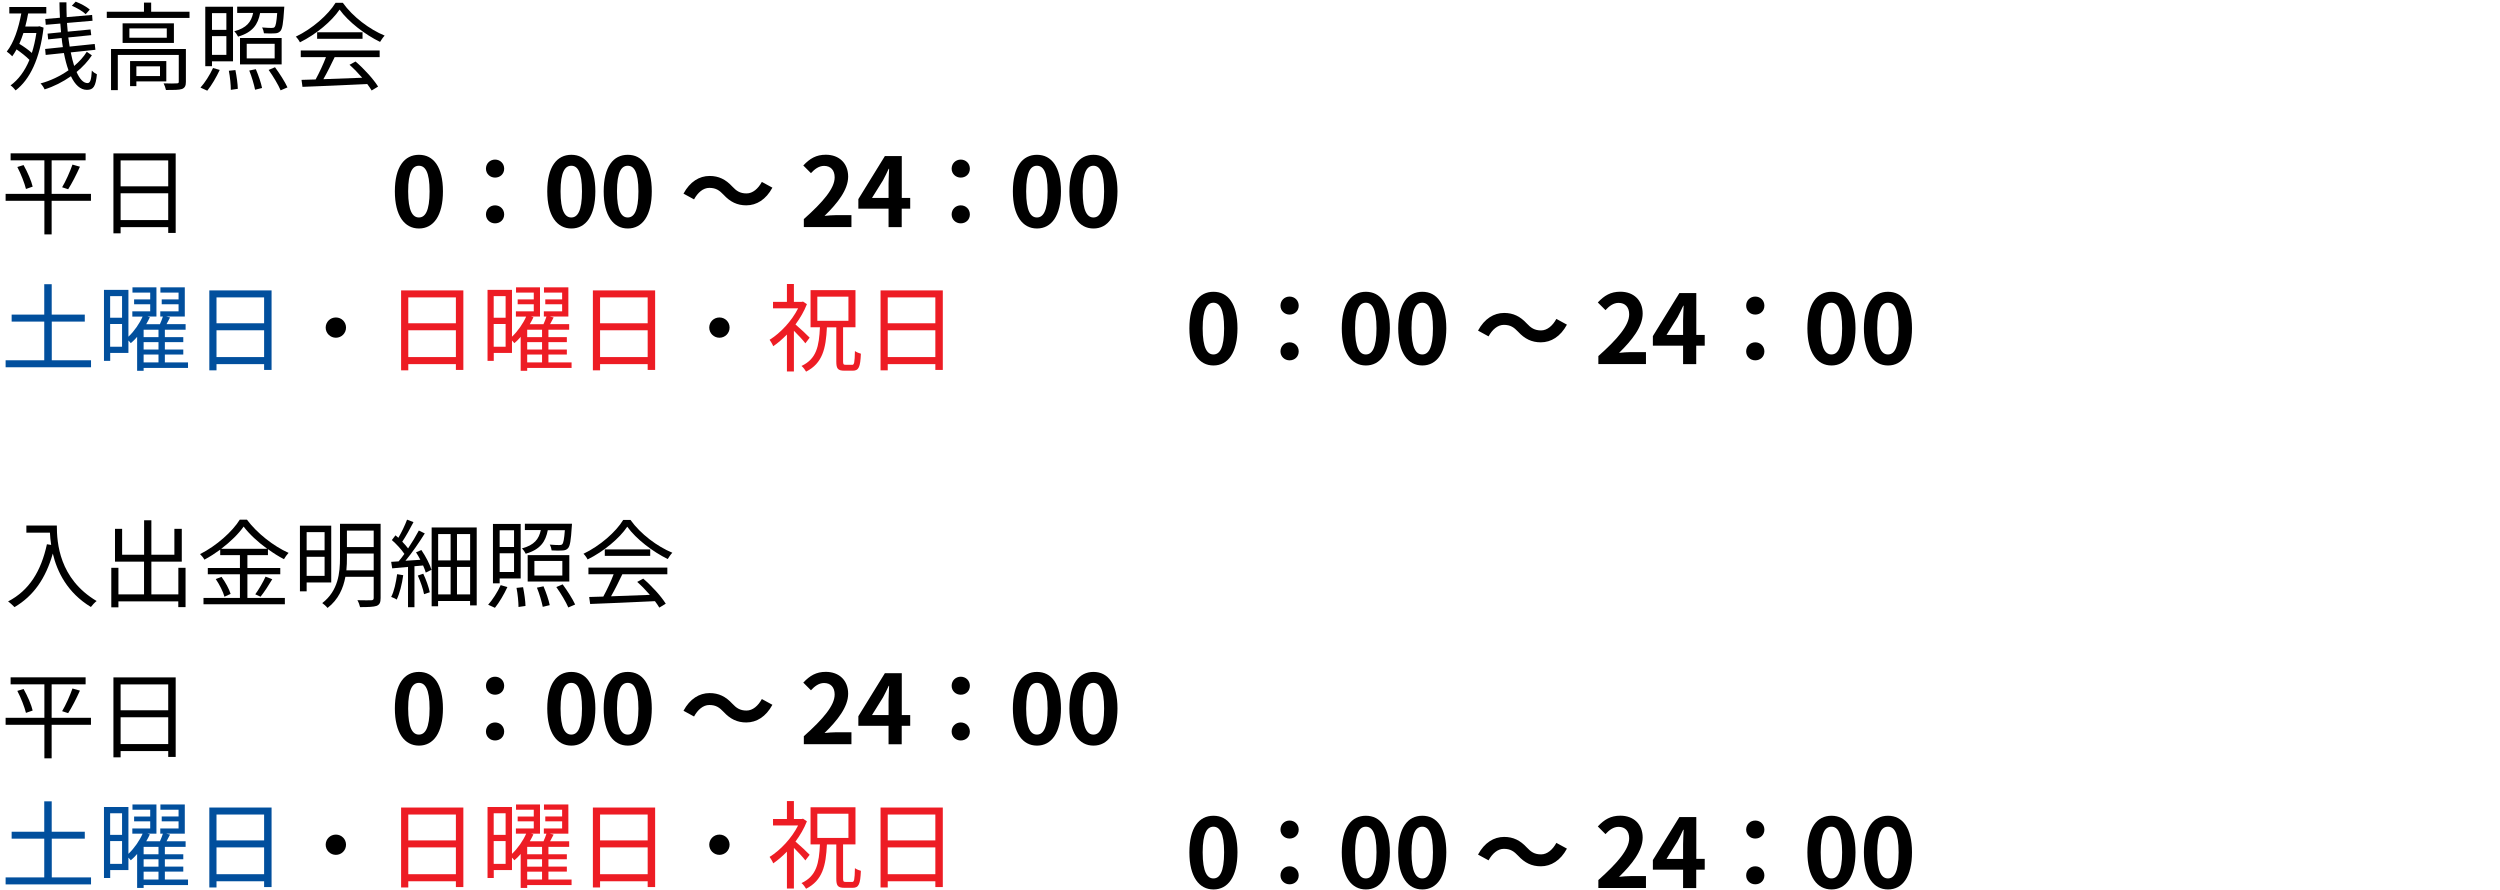 <?xml version="1.0" encoding="UTF-8"?><svg id="_イヤー_2" xmlns="http://www.w3.org/2000/svg" viewBox="0 0 365 130"><defs><style>.cls-1{fill:#014f9d;}.cls-2{fill:none;}.cls-3{fill:#ed1c24;}</style></defs><g id="text"><g><path d="M6.36,4.04c-.53,4.57-2.02,7.59-4.08,9.16-.17-.22-.5-.59-.74-.73,1.13-.83,2.07-2.06,2.76-3.73-.48-.49-1.2-1.06-1.88-1.53-.2,.36-.41,.7-.63,1.01-.15-.18-.57-.53-.8-.69,1.04-1.32,1.71-3.36,2.12-5.56H1.36v-.95H6.76v.95h-2.65c-.11,.66-.27,1.29-.42,1.9h1.88l.18-.04,.6,.2Zm-2.94,.78c-.18,.56-.38,1.08-.6,1.58,.64,.39,1.34,.88,1.83,1.33,.28-.87,.5-1.85,.66-2.91h-1.89Zm10,3.25c-.56,.85-1.33,1.69-2.24,2.44,.46,1.04,.99,1.62,1.6,1.62,.39,0,.55-.45,.63-1.83,.18,.22,.52,.45,.74,.55-.18,1.75-.5,2.27-1.46,2.27s-1.74-.74-2.33-1.99c-1.19,.83-2.52,1.51-3.85,1.92-.11-.27-.36-.64-.59-.87,1.43-.38,2.86-1.06,4.08-1.92-.27-.74-.49-1.58-.67-2.52l-2.66,.28-.08-.87,2.59-.27c-.07-.43-.14-.87-.18-1.33l-1.97,.2-.08-.84,1.96-.2c-.04-.42-.07-.84-.1-1.27l-2.13,.18-.07-.85,2.14-.18c-.04-.74-.06-1.5-.07-2.25h1.02c0,.74,.01,1.46,.04,2.16l3.71-.32,.06,.85-3.73,.32c.03,.43,.07,.87,.11,1.27l3.33-.32,.1,.83-3.35,.34c.06,.46,.13,.9,.2,1.33l3.66-.38,.1,.85-3.6,.38c.14,.73,.32,1.39,.5,1.98,.76-.64,1.39-1.34,1.84-2.07l.76,.53Zm-.91-6c-.42-.42-1.29-.92-2.02-1.23l.56-.6c.74,.28,1.62,.76,2.06,1.16l-.6,.67Z"/><path d="M27.67,1.71v.91H15.59v-.91h5.43V.38h1.05V1.71h5.59Zm-.53,10.23c0,.56-.13,.87-.56,1.05-.46,.15-1.19,.15-2.35,.15-.06-.28-.2-.7-.34-.97,.9,.03,1.68,.03,1.93,0,.24,0,.28-.07,.28-.27v-3.88h-8.9v5.14h-.99V7.15h10.93v4.79Zm-1.75-8.53v2.86h-7.49V3.41h7.49Zm-1.04,.74h-5.46v1.36h5.46v-1.36Zm-4.44,7.73v.7h-.92v-3.66h5.29v2.96h-4.37Zm0-2.2v1.43h3.45v-1.43h-3.45Z"/><path d="M29.27,12.79c.63-.7,1.36-1.83,1.83-2.86l.98,.28c-.48,1.04-1.18,2.24-1.82,3.03l-.99-.45Zm1.68-3.12h-.98V.98h4.05v7.97h-3.07v.71Zm0-7.75v2.44h2.1V1.92h-2.1Zm2.1,6.09v-2.73h-2.1v2.73h2.1Zm1.32,2.23c.18,.9,.34,2.04,.35,2.73l-1.02,.15c0-.7-.11-1.88-.29-2.79l.97-.1Zm3.61-8.35c-.32,1.69-1.08,2.82-3.22,3.46-.1-.22-.36-.6-.56-.78,1.82-.49,2.48-1.37,2.76-2.68h-2.33V.97h6.88s-.01,.27-.03,.41c-.13,2.02-.25,2.84-.56,3.17-.21,.22-.45,.31-.81,.32-.32,.03-.94,.03-1.57-.01-.03-.25-.13-.6-.28-.85,.62,.06,1.19,.07,1.4,.07s.35-.03,.43-.13c.17-.18,.28-.73,.38-2.04h-2.49Zm3.14,7.51h-6.08v-3.85h6.08v3.85Zm-1.02-3h-4.08v2.13h4.08v-2.13Zm-2.75,3.7c.38,.88,.77,2.03,.91,2.75l-1.02,.25c-.14-.71-.49-1.92-.85-2.8l.97-.2Zm2.8-.28c.67,.91,1.46,2.14,1.82,2.94l-1,.43c-.32-.77-1.09-2.06-1.75-2.98l.92-.39Z"/><path d="M50.05,.41c1.47,2.06,3.91,3.88,6.11,4.79-.24,.25-.49,.62-.67,.92-2.16-1.05-4.61-2.91-5.91-4.72-1.13,1.68-3.4,3.6-5.79,4.78-.11-.24-.38-.62-.6-.83,2.4-1.15,4.72-3.17,5.8-4.94h1.06Zm-6.13,6.96h11.51v.97h-6.57c-.49,1.04-1.09,2.24-1.65,3.22,1.74-.06,3.71-.13,5.67-.21-.57-.66-1.23-1.34-1.85-1.89l.88-.48c1.29,1.11,2.65,2.62,3.29,3.66l-.94,.57c-.17-.28-.38-.6-.64-.94-3.43,.17-7.06,.32-9.46,.41l-.14-1.02c.6-.01,1.3-.03,2.06-.06,.53-.97,1.13-2.24,1.51-3.26h-3.68v-.97Zm9.01-2.66v.95h-6.63v-.95h6.63Z"/></g><g><path d="M13.29,29.32H7.54v4.9h-1.06v-4.9H.82v-1.02H6.48v-4.89H1.55v-1.02H12.5v1.02H7.54v4.89h5.74v1.02ZM3.44,24.1c.57,1.01,1.15,2.33,1.33,3.15l-.98,.34c-.2-.83-.73-2.19-1.26-3.21l.91-.28Zm5.63,3.24c.52-.87,1.16-2.3,1.51-3.31l1.09,.31c-.5,1.12-1.18,2.45-1.72,3.29l-.88-.29Z"/><path d="M25.65,22.4v11.61h-1.09v-.85h-6.95v.91h-1.05v-11.67h9.09Zm-8.04,1.02v3.78h6.95v-3.78h-6.95Zm6.95,8.71v-3.91h-6.95v3.91h6.95Z"/></g><g><path d="M57.65,27.94c0-3.59,1.4-5.34,3.52-5.34s3.5,1.76,3.5,5.34-1.4,5.42-3.5,5.42-3.52-1.85-3.52-5.42Zm5.07,0c0-2.9-.67-3.74-1.56-3.74s-1.57,.84-1.57,3.74,.67,3.81,1.57,3.81,1.56-.9,1.56-3.81Z"/><path d="M70.95,24.63c0-.77,.59-1.33,1.33-1.33s1.33,.56,1.33,1.33-.59,1.3-1.33,1.3-1.33-.56-1.33-1.3Zm0,6.68c0-.77,.59-1.33,1.33-1.33s1.33,.56,1.33,1.33-.59,1.3-1.33,1.3-1.33-.56-1.33-1.3Z"/><path d="M79.9,27.94c0-3.59,1.4-5.34,3.52-5.34s3.5,1.76,3.5,5.34-1.4,5.42-3.5,5.42-3.52-1.85-3.52-5.42Zm5.07,0c0-2.9-.67-3.74-1.56-3.74s-1.57,.84-1.57,3.74,.67,3.81,1.57,3.81,1.56-.9,1.56-3.81Z"/><path d="M88.14,27.94c0-3.59,1.4-5.34,3.52-5.34s3.5,1.76,3.5,5.34-1.4,5.42-3.5,5.42-3.52-1.85-3.52-5.42Zm5.07,0c0-2.9-.67-3.74-1.56-3.74s-1.57,.84-1.57,3.74,.67,3.81,1.57,3.81,1.56-.9,1.56-3.81Z"/><path d="M105.65,28.44c-.6-.63-1.11-1.01-2.09-1.01-.9,0-1.69,.69-2.23,1.68l-1.54-.84c.94-1.74,2.31-2.58,3.81-2.58,1.33,0,2.35,.5,3.31,1.54,.6,.64,1.12,1.01,2.09,1.01,.9,0,1.69-.69,2.23-1.68l1.54,.84c-.94,1.74-2.31,2.58-3.81,2.58-1.33,0-2.35-.5-3.31-1.54Z"/><path d="M117.38,31.97c2.82-2.52,4.48-4.47,4.48-6.07,0-1.05-.57-1.68-1.55-1.68-.76,0-1.39,.49-1.91,1.06l-1.12-1.12c.95-1.01,1.88-1.57,3.29-1.57,1.96,0,3.26,1.26,3.26,3.19s-1.55,3.89-3.45,5.74c.52-.06,1.2-.11,1.68-.11h2.25v1.74h-6.95v-1.19Z"/><path d="M132.88,30.47h-1.23v2.69h-1.92v-2.69h-4.41v-1.4l3.87-6.28h2.47v6.11h1.23v1.57Zm-3.15-1.57v-2.12c0-.6,.06-1.54,.08-2.14h-.06c-.25,.55-.53,1.12-.83,1.68l-1.61,2.58h2.41Z"/><path d="M138.94,24.63c0-.77,.59-1.33,1.33-1.33s1.33,.56,1.33,1.33-.59,1.3-1.33,1.3-1.33-.56-1.33-1.3Zm0,6.68c0-.77,.59-1.33,1.33-1.33s1.33,.56,1.33,1.33-.59,1.3-1.33,1.3-1.33-.56-1.33-1.3Z"/><path d="M147.88,27.94c0-3.59,1.4-5.34,3.52-5.34s3.5,1.76,3.5,5.34-1.4,5.42-3.5,5.42-3.52-1.85-3.52-5.42Zm5.07,0c0-2.9-.67-3.74-1.56-3.74s-1.57,.84-1.57,3.74,.67,3.81,1.57,3.81,1.56-.9,1.56-3.81Z"/><path d="M156.13,27.94c0-3.59,1.4-5.34,3.52-5.34s3.5,1.76,3.5,5.34-1.4,5.42-3.5,5.42-3.52-1.85-3.52-5.42Zm5.07,0c0-2.9-.67-3.74-1.56-3.74s-1.57,.84-1.57,3.74,.67,3.81,1.57,3.81,1.56-.9,1.56-3.81Z"/></g><g><path class="cls-1" d="M13.29,52.6v1.02H.82v-1.02H6.46v-5.65H1.7v-1.02H6.46v-4.44h1.09v4.44h4.83v1.02H7.56v5.65h5.73Z"/><path class="cls-1" d="M27.44,53.72h-6.47v.42h-.95v-4.96c-.29,.34-.6,.66-.92,.92-.08-.1-.22-.25-.35-.39v1.82h-2.66v1.16h-.91v-10.37h3.57v6.84c.85-.8,1.64-1.95,2.07-2.94h-1.5v-.76h2.61v-1.04h-2.35v-.71h2.35v-.99h-2.59v-.77h3.5v4.27h-1.3l.34,.1c-.15,.34-.34,.67-.53,1.01h2c.17-.36,.32-.78,.43-1.11h-.38v-.76h2.67v-1.04h-2.46v-.71h2.46v-.99h-2.65v-.77h3.56v4.27h-2.7l.55,.13c-.17,.34-.35,.67-.52,.98h2.79v.81h-3.03v1.08h2.69v.73h-2.69v1.08h2.69v.73h-2.69v1.15h3.38v.81Zm-11.36-10.48v3.15h1.74v-3.15h-1.74Zm1.74,7.38v-3.32h-1.74v3.32h1.74Zm5.32-2.48h-2.17v1.08h2.17v-1.08Zm0,1.81h-2.17v1.08h2.17v-1.08Zm-2.17,2.96h2.17v-1.15h-2.17v1.15Z"/><path class="cls-1" d="M39.65,42.4v11.61h-1.09v-.85h-6.95v.91h-1.05v-11.67h9.09Zm-8.04,1.02v3.78h6.95v-3.78h-6.95Zm6.95,8.71v-3.91h-6.95v3.91h6.95Z"/><path d="M49.04,46.35c.83,0,1.48,.66,1.48,1.48s-.66,1.48-1.48,1.48-1.49-.66-1.49-1.48,.66-1.48,1.49-1.48Z"/><path class="cls-3" d="M67.65,42.4v11.61h-1.09v-.85h-6.95v.91h-1.05v-11.67h9.09Zm-8.04,1.02v3.78h6.95v-3.78h-6.95Zm6.95,8.71v-3.91h-6.95v3.91h6.95Z"/><path class="cls-3" d="M83.44,53.72h-6.47v.42h-.95v-4.96c-.29,.34-.6,.66-.92,.92-.08-.1-.22-.25-.35-.39v1.82h-2.66v1.16h-.91v-10.37h3.57v6.84c.85-.8,1.64-1.95,2.07-2.94h-1.5v-.76h2.61v-1.04h-2.35v-.71h2.35v-.99h-2.59v-.77h3.5v4.27h-1.3l.34,.1c-.15,.34-.34,.67-.53,1.01h2c.17-.36,.32-.78,.43-1.11h-.38v-.76h2.67v-1.04h-2.46v-.71h2.46v-.99h-2.65v-.77h3.56v4.27h-2.7l.55,.13c-.17,.34-.35,.67-.52,.98h2.79v.81h-3.03v1.08h2.69v.73h-2.69v1.08h2.69v.73h-2.69v1.15h3.38v.81Zm-11.36-10.48v3.15h1.74v-3.15h-1.74Zm1.74,7.38v-3.32h-1.74v3.32h1.74Zm5.32-2.48h-2.17v1.08h2.17v-1.08Zm0,1.81h-2.17v1.08h2.17v-1.08Zm-2.17,2.96h2.17v-1.15h-2.17v1.15Z"/><path class="cls-3" d="M95.65,42.4v11.61h-1.09v-.85h-6.95v.91h-1.05v-11.67h9.09Zm-8.04,1.02v3.78h6.95v-3.78h-6.95Zm6.95,8.71v-3.91h-6.95v3.91h6.95Z"/><path d="M105.04,46.35c.83,0,1.48,.66,1.48,1.48s-.66,1.48-1.48,1.48-1.49-.66-1.49-1.48,.66-1.48,1.49-1.48Z"/><path class="cls-3" d="M117.58,50.12c-.32-.43-1.06-1.23-1.67-1.83v5.94h-1.02v-5.39c-.66,.67-1.33,1.26-2,1.71-.1-.27-.38-.74-.53-.94,1.58-.98,3.24-2.75,4.16-4.59h-3.66v-.95h2.03v-2.61h1.02v2.61h1.15l.18-.04,.57,.38c-.41,1.04-.99,2.04-1.67,2.96,.62,.52,1.78,1.61,2.07,1.93l-.64,.84Zm6.82,3.15c.32,0,.38-.31,.42-2.02,.21,.17,.62,.32,.87,.39-.08,1.95-.31,2.48-1.18,2.48h-1.22c-.98,0-1.19-.31-1.19-1.34v-4.99h-1.37c-.15,3.11-.63,5.24-3.04,6.47-.14-.25-.42-.63-.67-.83,2.21-1.04,2.56-2.89,2.69-5.65h-1.37v-5.42h6.56v5.42h-1.81v4.99c0,.42,.07,.49,.38,.49h.94Zm-5.07-6.43h4.54v-3.53h-4.54v3.53Z"/><path class="cls-3" d="M137.65,42.4v11.61h-1.09v-.85h-6.95v.91h-1.05v-11.67h9.09Zm-8.04,1.02v3.78h6.95v-3.78h-6.95Zm6.95,8.71v-3.91h-6.95v3.91h6.95Z"/></g><g><path d="M173.65,47.94c0-3.59,1.4-5.34,3.52-5.34s3.5,1.76,3.5,5.34-1.4,5.42-3.5,5.42-3.52-1.85-3.52-5.42Zm5.07,0c0-2.9-.67-3.74-1.56-3.74s-1.57,.84-1.57,3.74,.67,3.81,1.57,3.81,1.56-.9,1.56-3.81Z"/><path d="M186.95,44.63c0-.77,.59-1.33,1.33-1.33s1.33,.56,1.33,1.33-.59,1.3-1.33,1.3-1.33-.56-1.33-1.3Zm0,6.68c0-.77,.59-1.33,1.33-1.33s1.33,.56,1.33,1.33-.59,1.3-1.33,1.3-1.33-.56-1.33-1.3Z"/><path d="M195.9,47.94c0-3.59,1.4-5.34,3.52-5.34s3.5,1.76,3.5,5.34-1.4,5.42-3.5,5.42-3.52-1.85-3.52-5.42Zm5.07,0c0-2.9-.67-3.74-1.56-3.74s-1.57,.84-1.57,3.74,.67,3.81,1.57,3.81,1.56-.9,1.56-3.81Z"/><path d="M204.14,47.94c0-3.59,1.4-5.34,3.52-5.34s3.5,1.76,3.5,5.34-1.4,5.42-3.5,5.42-3.52-1.85-3.52-5.42Zm5.07,0c0-2.9-.67-3.74-1.56-3.74s-1.57,.84-1.57,3.74,.67,3.81,1.57,3.81,1.56-.9,1.56-3.81Z"/><path d="M221.65,48.44c-.6-.63-1.11-1.01-2.09-1.01-.9,0-1.69,.69-2.23,1.68l-1.54-.84c.94-1.74,2.31-2.58,3.81-2.58,1.33,0,2.35,.5,3.31,1.54,.6,.64,1.12,1.01,2.09,1.01,.9,0,1.69-.69,2.23-1.68l1.54,.84c-.94,1.74-2.31,2.58-3.81,2.58-1.33,0-2.35-.5-3.31-1.54Z"/><path d="M233.38,51.97c2.82-2.52,4.48-4.47,4.48-6.07,0-1.05-.57-1.68-1.55-1.68-.76,0-1.39,.49-1.91,1.06l-1.12-1.12c.95-1.01,1.88-1.57,3.29-1.57,1.96,0,3.26,1.26,3.26,3.19s-1.55,3.89-3.45,5.74c.52-.06,1.2-.11,1.68-.11h2.25v1.74h-6.95v-1.19Z"/><path d="M248.88,50.47h-1.23v2.69h-1.92v-2.69h-4.41v-1.4l3.87-6.28h2.47v6.11h1.23v1.57Zm-3.15-1.57v-2.12c0-.6,.06-1.54,.08-2.14h-.06c-.25,.55-.53,1.12-.83,1.68l-1.61,2.58h2.41Z"/><path d="M254.94,44.63c0-.77,.59-1.33,1.33-1.33s1.33,.56,1.33,1.33-.59,1.3-1.33,1.3-1.33-.56-1.33-1.3Zm0,6.68c0-.77,.59-1.33,1.33-1.33s1.33,.56,1.33,1.33-.59,1.3-1.33,1.3-1.33-.56-1.33-1.3Z"/><path d="M263.88,47.94c0-3.59,1.4-5.34,3.52-5.34s3.5,1.76,3.5,5.34-1.4,5.42-3.5,5.42-3.52-1.85-3.52-5.42Zm5.07,0c0-2.9-.67-3.74-1.56-3.74s-1.57,.84-1.57,3.74,.67,3.81,1.57,3.81,1.56-.9,1.56-3.81Z"/><path d="M272.13,47.94c0-3.59,1.4-5.34,3.52-5.34s3.5,1.76,3.5,5.34-1.4,5.42-3.5,5.42-3.52-1.85-3.52-5.42Zm5.07,0c0-2.9-.67-3.74-1.56-3.74s-1.57,.84-1.57,3.74,.67,3.81,1.57,3.81,1.56-.9,1.56-3.81Z"/></g><g><path d="M8.3,76.73c0,2.48,.32,7.76,5.81,11.02-.24,.17-.66,.62-.84,.87-3.45-2.09-4.93-5.15-5.56-7.8-1.04,3.63-2.8,6.18-5.59,7.82-.2-.21-.66-.64-.94-.83,3.1-1.61,4.82-4.43,5.67-8.35l.62,.1c-.1-.64-.15-1.26-.18-1.79H3.85v-1.04h4.46Z"/><path d="M27.09,82.9v5.74h-1.06v-.84h-8.74v.87h-1.04v-5.77h1.04v3.88h3.74v-4.78h-4.24v-4.79h1.04v3.78h3.21v-5.03h1.06v5.03h3.36v-3.78h1.08v4.79h-4.44v4.78h3.94v-3.88h1.06Z"/><path d="M36.11,87.3h5.48v.92h-11.88v-.92h5.32v-3.46h-4.69v-.91h4.69v-1.88h-2.88v-.8c-.73,.53-1.51,1.04-2.31,1.46-.11-.24-.41-.6-.63-.81,2.41-1.22,4.71-3.28,5.8-5.03h1.04c1.49,2,3.91,3.88,6.08,4.85-.25,.27-.5,.62-.67,.92-.77-.39-1.57-.9-2.34-1.46v.87h-3v1.88h4.8v.91h-4.8v3.46Zm-3.77-3.08c.57,.77,1.13,1.81,1.33,2.49l-.9,.41c-.18-.7-.73-1.78-1.27-2.58l.84-.32Zm6.68-4.09c-1.37-.99-2.63-2.16-3.45-3.25-.73,1.05-1.91,2.21-3.28,3.25h6.72Zm-1.75,6.64c.5-.69,1.15-1.79,1.5-2.58l.98,.38c-.52,.88-1.18,1.89-1.71,2.55l-.77-.35Z"/><path d="M44.77,85.04v1.29h-.98v-9.58h4.57v8.29h-3.59Zm0-7.35v2.65h2.62v-2.65h-2.62Zm2.62,6.39v-2.79h-2.62v2.79h2.62Zm8.18,3.22c0,.66-.14,.98-.59,1.16-.45,.15-1.22,.18-2.41,.18-.06-.28-.22-.74-.39-1.01,.91,.03,1.79,.01,2.02,.01,.27-.01,.36-.1,.36-.35v-3.08h-4.13c-.31,1.67-1.02,3.33-2.61,4.55-.17-.22-.56-.57-.77-.71,2.35-1.81,2.59-4.44,2.59-6.61v-4.96h5.93v10.81Zm-1.01-4.03v-2.45h-3.91v.63c0,.57-.01,1.19-.08,1.82h3.99Zm-3.91-5.8v2.4h3.91v-2.4h-3.91Z"/><path d="M61.53,80.32c.62,.9,1.23,2.09,1.47,2.87l-.84,.41c-.08-.29-.22-.66-.39-1.04l-1.26,.11v5.98h-.94v-5.88l-2.31,.21-.15-.95c.34-.01,.7-.04,1.09-.07,.28-.32,.56-.7,.84-1.09-.41-.62-1.16-1.44-1.83-2.02l.53-.69c.14,.11,.28,.24,.42,.36,.46-.78,.98-1.86,1.27-2.65l.94,.36c-.49,.95-1.11,2.07-1.64,2.86,.34,.34,.63,.69,.85,.98,.6-.9,1.16-1.83,1.57-2.61l.87,.42c-.79,1.27-1.85,2.83-2.82,3.99l2.17-.14c-.2-.38-.41-.76-.63-1.09l.79-.34Zm-2.66,3.66c-.18,1.32-.52,2.66-.95,3.56-.17-.13-.59-.32-.81-.39,.45-.85,.7-2.1,.87-3.32l.9,.15Zm2.93-.21c.41,.85,.8,1.98,.95,2.7l-.84,.28c-.13-.73-.52-1.86-.91-2.72l.8-.27Zm7.8-6.77v11.39h-.97v-.64h-4.67v.76h-.94v-11.5h6.57Zm-5.63,.97v3.85h1.82v-3.85h-1.82Zm0,8.81h1.82v-4.01h-1.82v4.01Zm4.67-8.81h-1.92v3.85h1.92v-3.85Zm0,8.81v-4.01h-1.92v4.01h1.92Z"/><path d="M71.27,88.29c.63-.7,1.36-1.83,1.83-2.86l.98,.28c-.48,1.04-1.18,2.24-1.82,3.03l-.99-.45Zm1.68-3.12h-.98v-8.68h4.05v7.97h-3.07v.71Zm0-7.75v2.44h2.1v-2.44h-2.1Zm2.1,6.09v-2.73h-2.1v2.73h2.1Zm1.32,2.23c.18,.9,.34,2.04,.35,2.73l-1.02,.15c0-.7-.11-1.88-.29-2.79l.97-.1Zm3.61-8.35c-.32,1.69-1.08,2.82-3.22,3.46-.1-.22-.36-.6-.56-.78,1.82-.49,2.48-1.37,2.76-2.68h-2.33v-.92h6.88s-.01,.27-.03,.41c-.13,2.02-.25,2.84-.56,3.17-.21,.22-.45,.31-.81,.32-.32,.03-.94,.03-1.57-.01-.03-.25-.13-.6-.28-.85,.62,.06,1.19,.07,1.4,.07s.35-.03,.43-.13c.17-.18,.28-.73,.38-2.04h-2.49Zm3.14,7.51h-6.08v-3.85h6.08v3.85Zm-1.02-3h-4.08v2.13h4.08v-2.13Zm-2.75,3.7c.38,.88,.77,2.03,.91,2.75l-1.02,.25c-.14-.71-.49-1.92-.85-2.8l.97-.2Zm2.8-.28c.67,.91,1.46,2.14,1.82,2.94l-1,.43c-.32-.77-1.09-2.06-1.75-2.98l.92-.39Z"/><path d="M92.05,75.91c1.47,2.06,3.91,3.88,6.11,4.79-.24,.25-.49,.62-.67,.92-2.16-1.05-4.61-2.91-5.91-4.72-1.13,1.68-3.4,3.6-5.79,4.78-.11-.24-.38-.62-.6-.83,2.4-1.15,4.72-3.17,5.8-4.94h1.06Zm-6.13,6.96h11.51v.97h-6.57c-.49,1.04-1.09,2.24-1.65,3.22,1.74-.06,3.71-.13,5.67-.21-.57-.66-1.23-1.34-1.85-1.89l.88-.48c1.29,1.11,2.65,2.62,3.29,3.66l-.94,.57c-.17-.28-.38-.6-.64-.94-3.43,.17-7.06,.32-9.46,.41l-.14-1.02c.6-.01,1.3-.03,2.06-.06,.53-.97,1.13-2.24,1.51-3.26h-3.68v-.97Zm9.01-2.66v.95h-6.63v-.95h6.63Z"/></g><g><path d="M13.29,105.82H7.54v4.9h-1.06v-4.9H.82v-1.02H6.48v-4.89H1.55v-1.02H12.5v1.02H7.54v4.89h5.74v1.02Zm-9.85-5.23c.57,1.01,1.15,2.33,1.33,3.15l-.98,.34c-.2-.83-.73-2.19-1.26-3.21l.91-.28Zm5.63,3.24c.52-.87,1.16-2.3,1.51-3.31l1.09,.31c-.5,1.12-1.18,2.45-1.72,3.29l-.88-.29Z"/><path d="M25.65,98.9v11.61h-1.09v-.85h-6.95v.91h-1.05v-11.67h9.09Zm-8.04,1.02v3.78h6.95v-3.78h-6.95Zm6.95,8.71v-3.91h-6.95v3.91h6.95Z"/></g><g><path d="M57.65,103.44c0-3.59,1.4-5.34,3.52-5.34s3.5,1.76,3.5,5.34-1.4,5.42-3.5,5.42-3.52-1.85-3.52-5.42Zm5.07,0c0-2.9-.67-3.74-1.56-3.74s-1.57,.84-1.57,3.74,.67,3.81,1.57,3.81,1.56-.9,1.56-3.81Z"/><path d="M70.95,100.13c0-.77,.59-1.33,1.33-1.33s1.33,.56,1.33,1.33-.59,1.3-1.33,1.3-1.33-.56-1.33-1.3Zm0,6.68c0-.77,.59-1.33,1.33-1.33s1.33,.56,1.33,1.33-.59,1.3-1.33,1.3-1.33-.56-1.33-1.3Z"/><path d="M79.9,103.44c0-3.59,1.4-5.34,3.52-5.34s3.5,1.76,3.5,5.34-1.4,5.42-3.5,5.42-3.52-1.85-3.52-5.42Zm5.07,0c0-2.9-.67-3.74-1.56-3.74s-1.57,.84-1.57,3.74,.67,3.81,1.57,3.81,1.56-.9,1.56-3.81Z"/><path d="M88.14,103.44c0-3.59,1.4-5.34,3.52-5.34s3.5,1.76,3.5,5.34-1.4,5.42-3.5,5.42-3.52-1.85-3.52-5.42Zm5.07,0c0-2.9-.67-3.74-1.56-3.74s-1.57,.84-1.57,3.74,.67,3.81,1.57,3.81,1.56-.9,1.56-3.81Z"/><path d="M105.65,103.94c-.6-.63-1.11-1.01-2.09-1.01-.9,0-1.69,.69-2.23,1.68l-1.54-.84c.94-1.74,2.31-2.58,3.81-2.58,1.33,0,2.35,.5,3.31,1.54,.6,.64,1.12,1.01,2.09,1.01,.9,0,1.69-.69,2.23-1.68l1.54,.84c-.94,1.74-2.31,2.58-3.81,2.58-1.33,0-2.35-.5-3.31-1.54Z"/><path d="M117.38,107.47c2.82-2.52,4.48-4.47,4.48-6.07,0-1.05-.57-1.68-1.55-1.68-.76,0-1.39,.49-1.91,1.06l-1.12-1.12c.95-1.01,1.88-1.57,3.29-1.57,1.96,0,3.26,1.26,3.26,3.19s-1.55,3.89-3.45,5.74c.52-.06,1.2-.11,1.68-.11h2.25v1.74h-6.95v-1.19Z"/><path d="M132.88,105.97h-1.23v2.69h-1.92v-2.69h-4.41v-1.4l3.87-6.28h2.47v6.11h1.23v1.57Zm-3.15-1.57v-2.12c0-.6,.06-1.54,.08-2.14h-.06c-.25,.55-.53,1.12-.83,1.68l-1.61,2.58h2.41Z"/><path d="M138.94,100.13c0-.77,.59-1.33,1.33-1.33s1.33,.56,1.33,1.33-.59,1.3-1.33,1.3-1.33-.56-1.33-1.3Zm0,6.68c0-.77,.59-1.33,1.33-1.33s1.33,.56,1.33,1.33-.59,1.3-1.33,1.3-1.33-.56-1.33-1.3Z"/><path d="M147.88,103.44c0-3.59,1.4-5.34,3.52-5.34s3.5,1.76,3.5,5.34-1.4,5.42-3.5,5.42-3.52-1.85-3.52-5.42Zm5.07,0c0-2.9-.67-3.74-1.56-3.74s-1.57,.84-1.57,3.74,.67,3.81,1.57,3.81,1.56-.9,1.56-3.81Z"/><path d="M156.13,103.44c0-3.59,1.4-5.34,3.52-5.34s3.5,1.76,3.5,5.34-1.4,5.42-3.5,5.42-3.52-1.85-3.52-5.42Zm5.07,0c0-2.9-.67-3.74-1.56-3.74s-1.57,.84-1.57,3.74,.67,3.81,1.57,3.81,1.56-.9,1.56-3.81Z"/></g><g><path class="cls-1" d="M13.29,128.1v1.02H.82v-1.02H6.46v-5.65H1.7v-1.02H6.46v-4.44h1.09v4.44h4.83v1.02H7.56v5.65h5.73Z"/><path class="cls-1" d="M27.44,129.22h-6.47v.42h-.95v-4.96c-.29,.34-.6,.66-.92,.92-.08-.1-.22-.25-.35-.39v1.82h-2.66v1.16h-.91v-10.37h3.57v6.84c.85-.8,1.64-1.95,2.07-2.94h-1.5v-.76h2.61v-1.04h-2.35v-.71h2.35v-.99h-2.59v-.77h3.5v4.27h-1.3l.34,.1c-.15,.34-.34,.67-.53,1.01h2c.17-.36,.32-.78,.43-1.11h-.38v-.76h2.67v-1.04h-2.46v-.71h2.46v-.99h-2.65v-.77h3.56v4.27h-2.7l.55,.13c-.17,.34-.35,.67-.52,.98h2.79v.81h-3.03v1.08h2.69v.73h-2.69v1.08h2.69v.73h-2.69v1.15h3.38v.81Zm-11.36-10.48v3.15h1.74v-3.15h-1.74Zm1.74,7.38v-3.32h-1.74v3.32h1.74Zm5.32-2.48h-2.17v1.08h2.17v-1.08Zm0,1.81h-2.17v1.08h2.17v-1.08Zm-2.17,2.96h2.17v-1.15h-2.17v1.15Z"/><path class="cls-1" d="M39.65,117.9v11.61h-1.09v-.85h-6.95v.91h-1.05v-11.67h9.09Zm-8.04,1.02v3.78h6.95v-3.78h-6.95Zm6.95,8.71v-3.91h-6.95v3.91h6.95Z"/><path d="M49.04,121.85c.83,0,1.48,.66,1.48,1.48s-.66,1.48-1.48,1.48-1.49-.66-1.49-1.48,.66-1.48,1.49-1.48Z"/><path class="cls-3" d="M67.65,117.9v11.61h-1.09v-.85h-6.95v.91h-1.05v-11.67h9.09Zm-8.04,1.02v3.78h6.95v-3.78h-6.95Zm6.95,8.71v-3.91h-6.95v3.91h6.95Z"/><path class="cls-3" d="M83.44,129.22h-6.47v.42h-.95v-4.96c-.29,.34-.6,.66-.92,.92-.08-.1-.22-.25-.35-.39v1.82h-2.66v1.16h-.91v-10.37h3.57v6.84c.85-.8,1.64-1.95,2.07-2.94h-1.5v-.76h2.61v-1.04h-2.35v-.71h2.35v-.99h-2.59v-.77h3.5v4.27h-1.3l.34,.1c-.15,.34-.34,.67-.53,1.01h2c.17-.36,.32-.78,.43-1.11h-.38v-.76h2.67v-1.04h-2.46v-.71h2.46v-.99h-2.65v-.77h3.56v4.27h-2.7l.55,.13c-.17,.34-.35,.67-.52,.98h2.79v.81h-3.03v1.08h2.69v.73h-2.69v1.08h2.69v.73h-2.69v1.15h3.38v.81Zm-11.36-10.48v3.15h1.74v-3.15h-1.74Zm1.74,7.38v-3.32h-1.74v3.32h1.74Zm5.32-2.48h-2.17v1.08h2.17v-1.08Zm0,1.81h-2.17v1.08h2.17v-1.08Zm-2.17,2.96h2.17v-1.15h-2.17v1.15Z"/><path class="cls-3" d="M95.65,117.9v11.61h-1.09v-.85h-6.95v.91h-1.05v-11.67h9.09Zm-8.04,1.02v3.78h6.95v-3.78h-6.95Zm6.95,8.71v-3.91h-6.95v3.91h6.95Z"/><path d="M105.04,121.85c.83,0,1.48,.66,1.48,1.48s-.66,1.48-1.48,1.48-1.49-.66-1.49-1.48,.66-1.48,1.49-1.48Z"/><path class="cls-3" d="M117.58,125.62c-.32-.43-1.06-1.23-1.67-1.83v5.94h-1.02v-5.39c-.66,.67-1.33,1.26-2,1.71-.1-.27-.38-.74-.53-.94,1.58-.98,3.24-2.75,4.16-4.59h-3.66v-.95h2.03v-2.61h1.02v2.61h1.15l.18-.04,.57,.38c-.41,1.04-.99,2.04-1.67,2.96,.62,.52,1.78,1.61,2.07,1.93l-.64,.84Zm6.82,3.15c.32,0,.38-.31,.42-2.02,.21,.17,.62,.32,.87,.39-.08,1.95-.31,2.48-1.18,2.48h-1.22c-.98,0-1.19-.31-1.19-1.34v-4.99h-1.37c-.15,3.11-.63,5.24-3.04,6.47-.14-.25-.42-.63-.67-.83,2.21-1.04,2.56-2.89,2.69-5.65h-1.37v-5.42h6.56v5.42h-1.81v4.99c0,.42,.07,.49,.38,.49h.94Zm-5.07-6.43h4.54v-3.53h-4.54v3.53Z"/><path class="cls-3" d="M137.65,117.9v11.61h-1.09v-.85h-6.95v.91h-1.05v-11.67h9.09Zm-8.04,1.02v3.78h6.95v-3.78h-6.95Zm6.95,8.71v-3.91h-6.95v3.91h6.95Z"/></g><g><path d="M173.65,124.44c0-3.59,1.4-5.34,3.52-5.34s3.5,1.76,3.5,5.34-1.4,5.42-3.5,5.42-3.52-1.85-3.52-5.42Zm5.07,0c0-2.9-.67-3.74-1.56-3.74s-1.57,.84-1.57,3.74,.67,3.81,1.57,3.81,1.56-.9,1.56-3.81Z"/><path d="M186.95,121.13c0-.77,.59-1.33,1.33-1.33s1.33,.56,1.33,1.33-.59,1.3-1.33,1.3-1.33-.56-1.33-1.3Zm0,6.68c0-.77,.59-1.33,1.33-1.33s1.33,.56,1.33,1.33-.59,1.3-1.33,1.3-1.33-.56-1.33-1.3Z"/><path d="M195.9,124.44c0-3.59,1.4-5.34,3.52-5.34s3.5,1.76,3.5,5.34-1.4,5.42-3.5,5.42-3.52-1.85-3.52-5.42Zm5.07,0c0-2.9-.67-3.74-1.56-3.74s-1.57,.84-1.57,3.74,.67,3.81,1.57,3.81,1.56-.9,1.56-3.81Z"/><path d="M204.14,124.44c0-3.59,1.4-5.34,3.52-5.34s3.5,1.76,3.5,5.34-1.4,5.42-3.5,5.42-3.52-1.85-3.52-5.42Zm5.07,0c0-2.9-.67-3.74-1.56-3.74s-1.57,.84-1.57,3.74,.67,3.81,1.57,3.81,1.56-.9,1.56-3.81Z"/><path d="M221.65,124.94c-.6-.63-1.11-1.01-2.09-1.01-.9,0-1.69,.69-2.23,1.68l-1.54-.84c.94-1.74,2.31-2.58,3.81-2.58,1.33,0,2.35,.5,3.31,1.54,.6,.64,1.12,1.01,2.09,1.01,.9,0,1.69-.69,2.23-1.68l1.54,.84c-.94,1.74-2.31,2.58-3.81,2.58-1.33,0-2.35-.5-3.31-1.54Z"/><path d="M233.38,128.47c2.82-2.52,4.48-4.47,4.48-6.07,0-1.05-.57-1.68-1.55-1.68-.76,0-1.39,.49-1.91,1.06l-1.12-1.12c.95-1.01,1.88-1.57,3.29-1.57,1.96,0,3.26,1.26,3.26,3.19s-1.55,3.89-3.45,5.74c.52-.06,1.2-.11,1.68-.11h2.25v1.74h-6.95v-1.19Z"/><path d="M248.88,126.97h-1.23v2.69h-1.92v-2.69h-4.41v-1.4l3.87-6.28h2.47v6.11h1.23v1.57Zm-3.15-1.57v-2.12c0-.6,.06-1.54,.08-2.14h-.06c-.25,.55-.53,1.12-.83,1.68l-1.61,2.58h2.41Z"/><path d="M254.94,121.13c0-.77,.59-1.33,1.33-1.33s1.33,.56,1.33,1.33-.59,1.3-1.33,1.3-1.33-.56-1.33-1.3Zm0,6.68c0-.77,.59-1.33,1.33-1.33s1.33,.56,1.33,1.33-.59,1.3-1.33,1.3-1.33-.56-1.33-1.3Z"/><path d="M263.88,124.44c0-3.59,1.4-5.34,3.52-5.34s3.5,1.76,3.5,5.34-1.4,5.42-3.5,5.42-3.52-1.85-3.52-5.42Zm5.07,0c0-2.9-.67-3.74-1.56-3.74s-1.57,.84-1.57,3.74,.67,3.81,1.57,3.81,1.56-.9,1.56-3.81Z"/><path d="M272.13,124.44c0-3.59,1.4-5.34,3.52-5.34s3.5,1.76,3.5,5.34-1.4,5.42-3.5,5.42-3.52-1.85-3.52-5.42Zm5.07,0c0-2.9-.67-3.74-1.56-3.74s-1.57,.84-1.57,3.74,.67,3.81,1.57,3.81,1.56-.9,1.56-3.81Z"/></g><rect class="cls-2" width="365" height="130"/></g></svg>
